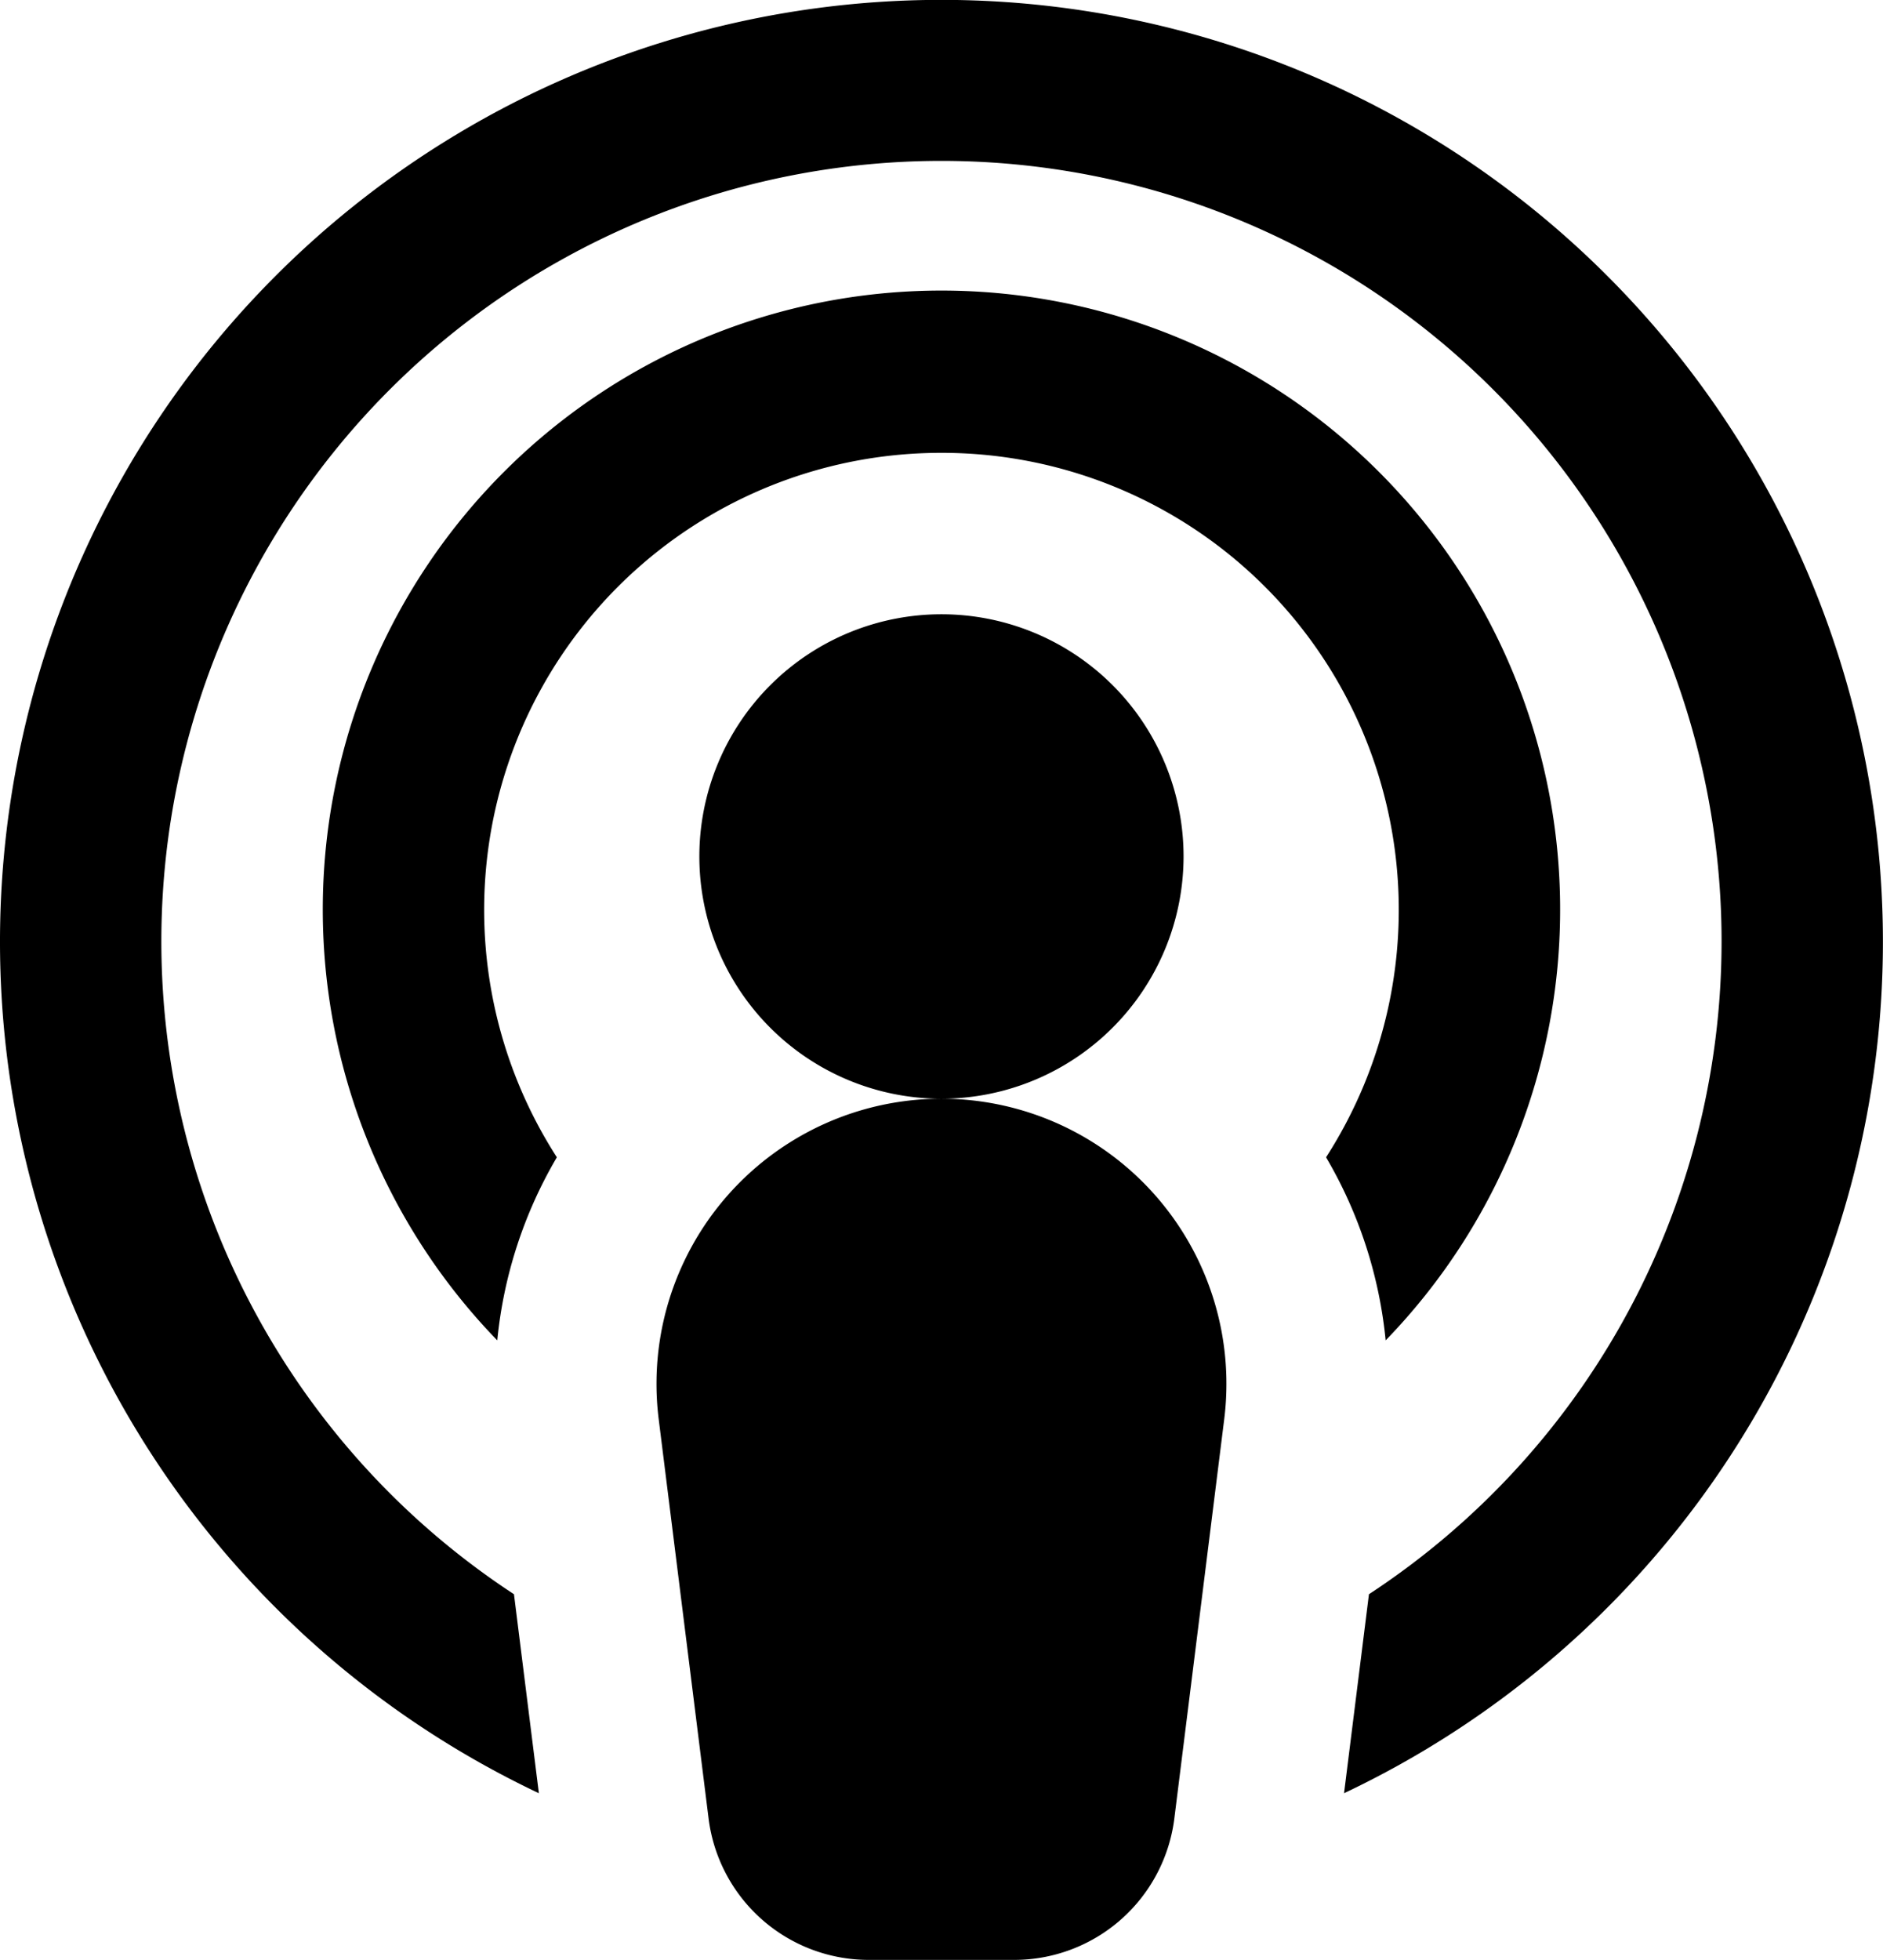 <svg id="Capa_1" data-name="Capa 1" xmlns="http://www.w3.org/2000/svg" viewBox="0 0 236.67 246.22"><path d="M160.54,180.18l-6.27,50.16a20.29,20.29,0,0,1-20.13,17.77H115.86a20.29,20.29,0,0,1-20.13-17.77l-6.27-50.16A35.82,35.82,0,0,1,125,139.92a30.43,30.43,0,1,1,30.43-30.43A30.46,30.46,0,0,1,125,139.92,35.82,35.82,0,0,1,160.54,180.18ZM125,58.78a57.42,57.42,0,0,0-48.34,88.5,56.15,56.15,0,0,0-7.49,23,77.76,77.76,0,1,1,111.66,0,56.15,56.15,0,0,0-7.49-23A57.42,57.42,0,0,0,125,58.78Zm50.6,168.39,3.13-25a98.05,98.05,0,1,0-107.46,0l3.13,25a118.33,118.33,0,1,1,101.2,0Z" transform="translate(-6.67 -1.89)"/></svg>